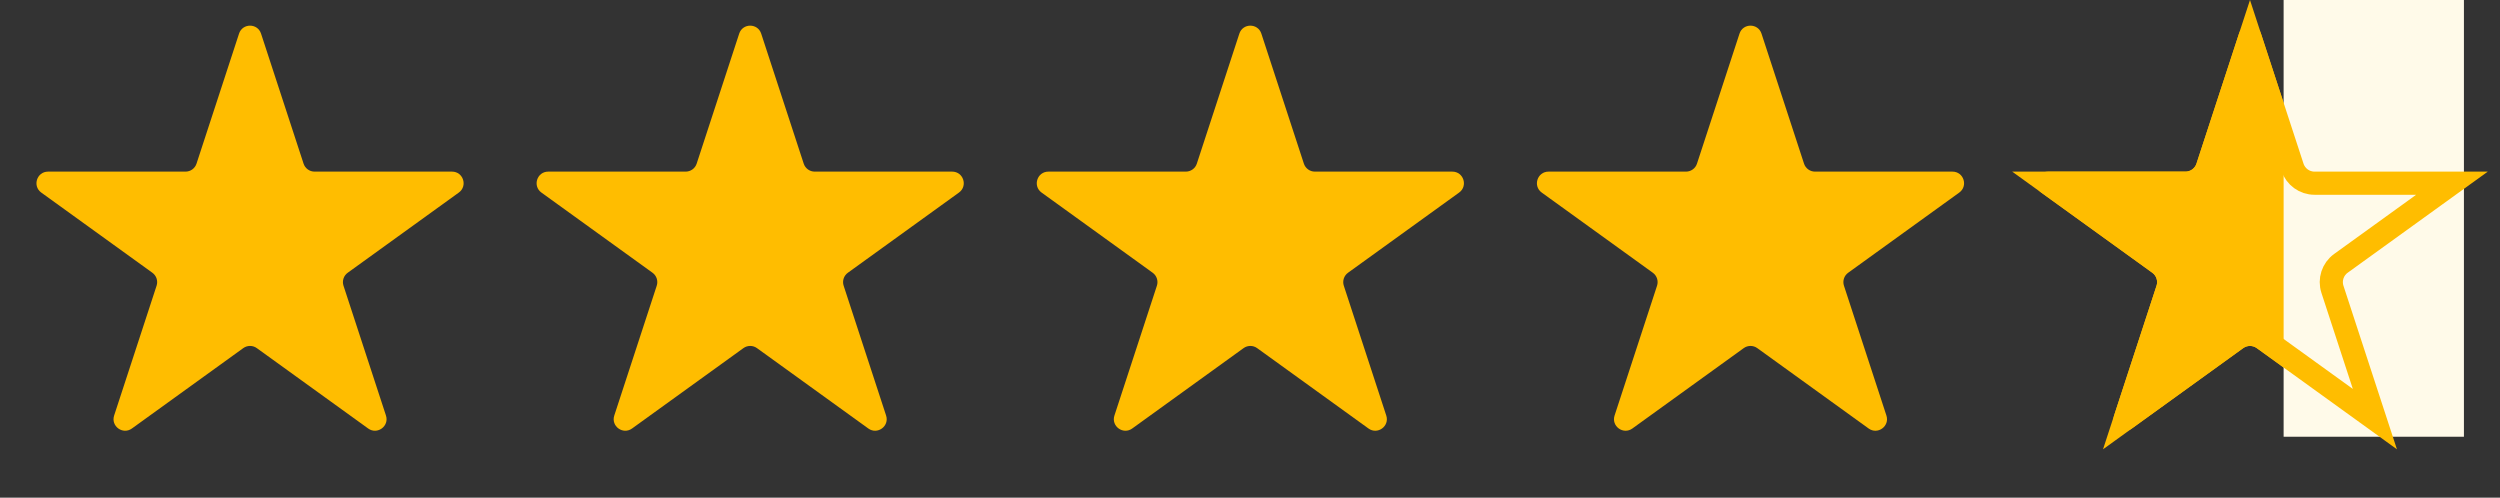 <svg xmlns="http://www.w3.org/2000/svg" width="216" height="43" viewBox="0 0 216 43" fill="none"><rect x="0" y="0" width="216" height="43" fill="#333333" stroke="none"/><g id="Group 61"><path id="Star 14" d="M107.08 2.906C107.381 1.987 108.68 1.987 108.981 2.906L112.655 14.139C112.79 14.55 113.173 14.828 113.606 14.828L125.482 14.828C126.452 14.828 126.854 16.071 126.067 16.639L116.47 23.565C116.118 23.819 115.97 24.273 116.105 24.686L119.773 35.901C120.074 36.821 119.023 37.589 118.238 37.023L108.616 30.078C108.266 29.826 107.795 29.826 107.445 30.078L97.823 37.023C97.038 37.589 95.987 36.821 96.287 35.901L99.956 24.686C100.091 24.273 99.943 23.819 99.591 23.565L89.994 16.639C89.207 16.071 89.609 14.828 90.579 14.828L102.455 14.828C102.888 14.828 103.271 14.55 103.406 14.139L107.08 2.906Z" fill="#FFBD00"></path><path id="Star 15" d="M63.866 2.906C64.167 1.987 65.466 1.987 65.767 2.906L69.441 14.139C69.576 14.55 69.959 14.828 70.392 14.828L82.268 14.828C83.238 14.828 83.64 16.071 82.853 16.639L73.257 23.565C72.904 23.819 72.756 24.273 72.891 24.686L76.559 35.901C76.861 36.821 75.809 37.589 75.024 37.023L65.402 30.078C65.052 29.826 64.581 29.826 64.231 30.078L54.609 37.023C53.824 37.589 52.773 36.821 53.074 35.901L56.742 24.686C56.877 24.273 56.73 23.819 56.377 23.565L46.78 16.639C45.993 16.071 46.395 14.828 47.365 14.828L59.241 14.828C59.674 14.828 60.057 14.55 60.192 14.139L63.866 2.906Z" fill="#FFBD00"></path><path id="Star 17" d="M150.293 2.906C150.593 1.987 151.893 1.987 152.194 2.906L155.868 14.139C156.003 14.55 156.386 14.828 156.819 14.828L168.694 14.828C169.665 14.828 170.066 16.071 169.28 16.639L159.683 23.565C159.33 23.819 159.183 24.273 159.318 24.686L162.986 35.901C163.287 36.821 162.236 37.589 161.451 37.023L151.829 30.078C151.479 29.826 151.008 29.826 150.658 30.078L141.036 37.023C140.251 37.589 139.199 36.821 139.5 35.901L143.169 24.686C143.304 24.273 143.156 23.819 142.803 23.565L133.207 16.639C132.42 16.071 132.822 14.828 133.792 14.828L145.668 14.828C146.101 14.828 146.484 14.55 146.619 14.139L150.293 2.906Z" fill="#FFBD00"></path><path id="Star 19" d="M193.448 2.906C193.749 1.987 195.049 1.987 195.349 2.906L199.023 14.139C199.158 14.55 199.541 14.828 199.974 14.828L211.85 14.828C212.82 14.828 213.222 16.071 212.435 16.639L202.839 23.565C202.486 23.819 202.338 24.273 202.473 24.686L206.142 35.901C206.443 36.821 205.391 37.589 204.606 37.023L194.984 30.078C194.634 29.826 194.163 29.826 193.813 30.078L184.191 37.023C183.406 37.589 182.355 36.821 182.656 35.901L186.324 24.686C186.459 24.273 186.311 23.819 185.959 23.565L176.362 16.639C175.576 16.071 175.977 14.828 176.948 14.828L188.823 14.828C189.256 14.828 189.639 14.55 189.774 14.139L193.448 2.906Z" fill="#FFBD00"></path><path id="Star 16" d="M20.653 2.906C20.954 1.987 22.254 1.987 22.554 2.906L26.228 14.139C26.363 14.55 26.746 14.828 27.179 14.828L39.055 14.828C40.025 14.828 40.427 16.071 39.64 16.639L30.044 23.565C29.691 23.819 29.543 24.273 29.678 24.686L33.347 35.901C33.648 36.821 32.596 37.589 31.811 37.023L22.189 30.078C21.84 29.826 21.368 29.826 21.018 30.078L11.396 37.023C10.611 37.589 9.56 36.821 9.861 35.901L13.529 24.686C13.664 24.273 13.517 23.819 13.164 23.565L3.567 16.639C2.781 16.071 3.182 14.828 4.153 14.828L16.029 14.828C16.461 14.828 16.845 14.55 16.979 14.139L20.653 2.906Z" fill="#FFBD00"></path><rect id="Rectangle 216" x="197.305" width="15.578" height="37.734" fill="#FFFAE9"></rect><path id="Star 18" d="M194.399 3.217L198.073 14.45C198.342 15.272 199.109 15.828 199.974 15.828L211.85 15.828L202.253 22.754C201.548 23.263 201.252 24.17 201.523 24.997L205.191 36.212L195.569 29.267C194.87 28.763 193.927 28.763 193.228 29.267L183.606 36.212L187.274 24.997C187.545 24.17 187.25 23.263 186.544 22.754L176.948 15.828L188.823 15.828C189.688 15.828 190.455 15.272 190.724 14.45L194.399 3.217Z" stroke="#FFBD00" stroke-width="2"></path></g></svg>